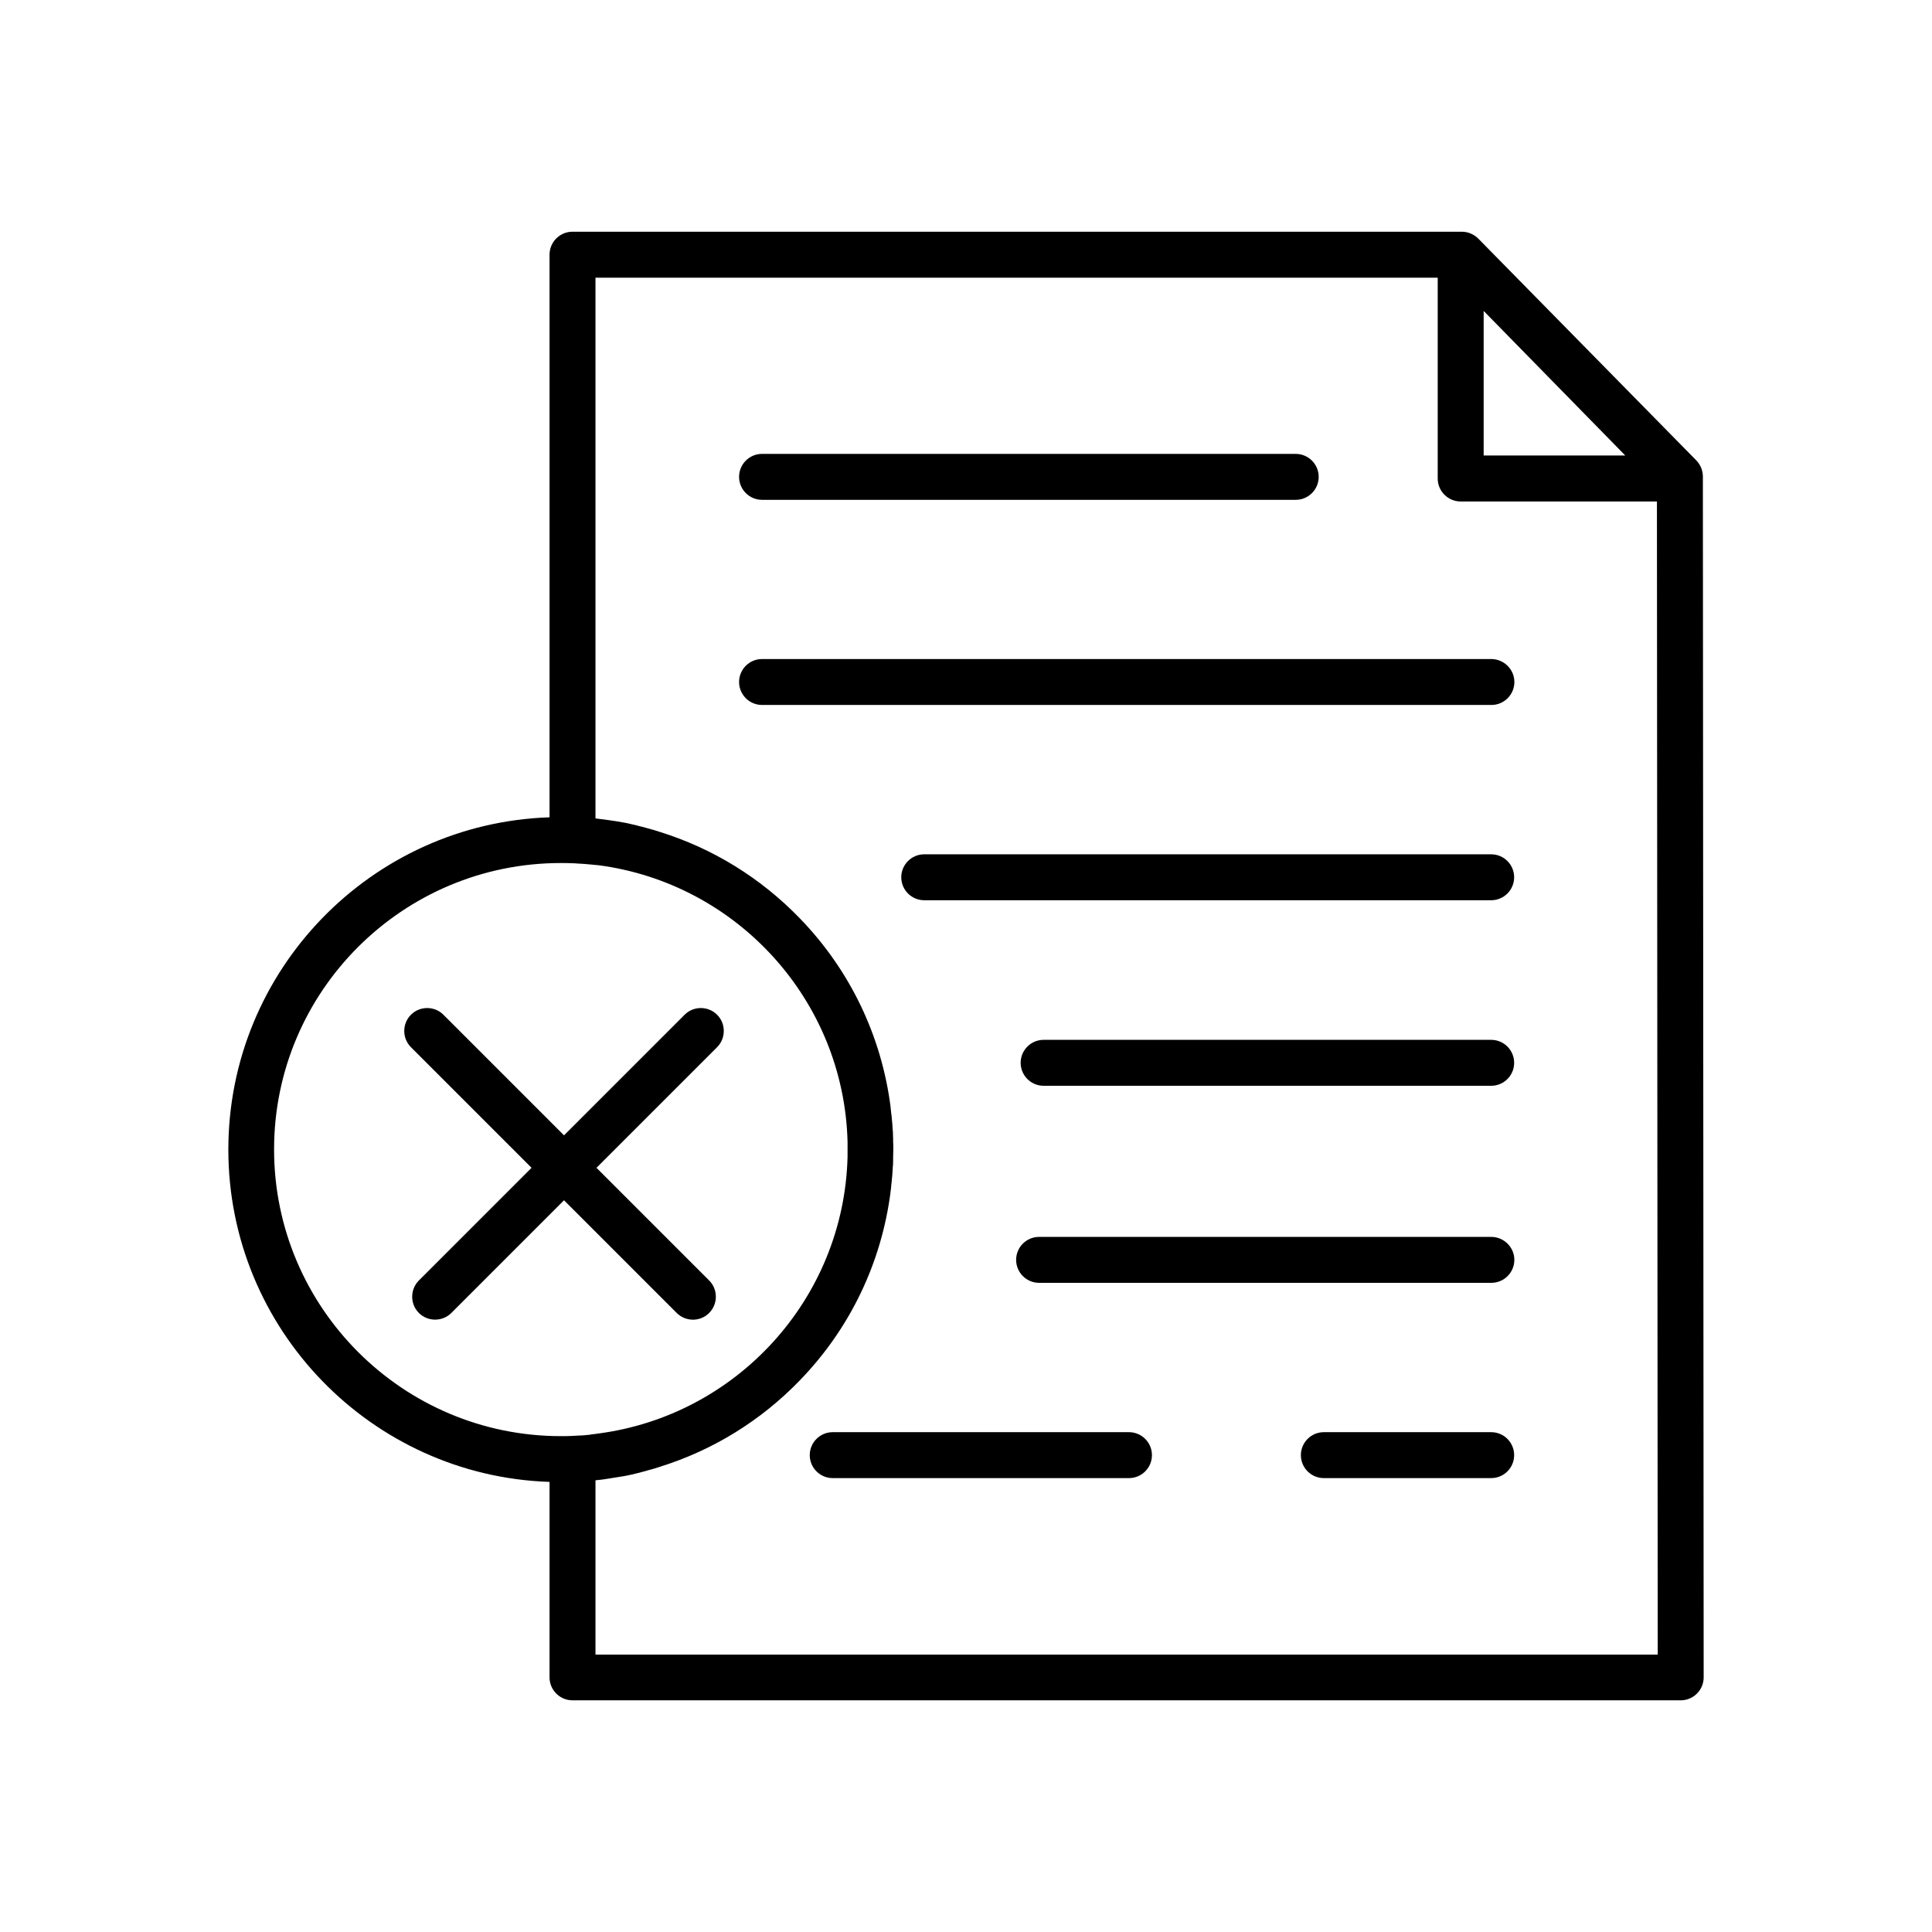 <?xml version="1.0" encoding="UTF-8"?>
<!-- Uploaded to: SVG Repo, www.svgrepo.com, Generator: SVG Repo Mixer Tools -->
<svg fill="#000000" width="800px" height="800px" version="1.1" viewBox="144 144 512 512" xmlns="http://www.w3.org/2000/svg">
 <g>
  <path d="m595.28 270.27c0-1.574-0.629-3.098-1.73-4.25l-57.781-58.777c-1.156-1.156-2.731-1.836-4.356-1.836h-0.262-0.051-235.38c-3.359 0-6.086 2.731-6.086 6.086v149.1c-47.23 1.574-85.121 40.461-85.121 88.062 0 47.598 37.941 86.488 85.121 88.062v51.797c0 3.359 2.731 6.086 6.086 6.086h293.68c1.625 0 3.148-0.629 4.305-1.785s1.785-2.676 1.785-4.305zm-58.094-43.871 37.523 38.309h-37.523zm-237.58 297.88c-0.156 0-0.316 0.051-0.473 0.051-0.578 0.051-1.102 0.105-1.68 0.105h-0.105c-0.629 0.051-1.258 0.051-1.891 0.105-0.945 0.051-1.891 0.051-2.832 0.051-41.879 0-75.992-34.059-75.992-75.992 0-41.93 34.113-75.887 75.992-75.887 0.945 0 1.941 0 2.887 0.051 0.629 0 1.207 0.051 1.836 0.105h0.156c0.523 0.051 1.051 0.051 1.625 0.105 0.156 0 0.316 0.051 0.523 0.051 0.418 0.051 0.789 0.051 1.207 0.105 0.367 0.051 0.684 0.051 1.051 0.105 0.211 0 0.418 0.051 0.629 0.051 36.633 4.777 65.129 35.688 66.074 73.367v1.941 1.941c-0.945 37.68-29.441 68.59-66.074 73.367-0.211 0.051-0.473 0.051-0.684 0.105-0.316 0.051-0.684 0.051-0.996 0.105-0.414 0.109-0.836 0.164-1.254 0.164zm2.203 58.145v-46.129c1.207-0.105 2.414-0.262 3.621-0.473 0.105 0 0.211-0.051 0.316-0.051 1.102-0.156 2.152-0.367 3.254-0.523 0.316-0.051 0.629-0.105 0.891-0.156 0.945-0.211 1.891-0.367 2.781-0.629 0.473-0.105 0.945-0.211 1.418-0.367 0.523-0.105 0.996-0.262 1.523-0.418 0.996-0.262 1.941-0.523 2.887-0.84 0.156-0.051 0.316-0.105 0.473-0.156 13.906-4.356 26.609-12.121 37-22.883 13.328-13.75 21.621-31.172 24.035-49.91v-0.105c0.105-0.629 0.156-1.258 0.211-1.941 0-0.105 0-0.211 0.051-0.316 0.051-0.578 0.105-1.156 0.156-1.73 0-0.156 0.051-0.316 0.051-0.523 0.051-0.523 0.051-1.102 0.105-1.625 0-0.211 0-0.418 0.051-0.629 0.051-0.523 0.051-1.102 0.051-1.625v-0.578c0-0.734 0.051-1.469 0.051-2.203s0-1.469-0.051-2.203v-0.629c0-0.523-0.051-1.102-0.051-1.625 0-0.211 0-0.418-0.051-0.629-0.051-0.523-0.051-1.102-0.105-1.625 0-0.156-0.051-0.316-0.051-0.523-0.051-0.578-0.105-1.156-0.156-1.73 0-0.105 0-0.211-0.051-0.316-0.051-0.629-0.156-1.258-0.211-1.941v-0.105c-2.414-18.734-10.707-36.16-24.035-49.91-10.391-10.758-23.09-18.527-37-22.883-0.156-0.051-0.316-0.105-0.473-0.156-0.945-0.316-1.941-0.578-2.887-0.84-0.523-0.156-0.996-0.262-1.523-0.418-0.473-0.105-0.945-0.211-1.418-0.367-0.945-0.211-1.891-0.418-2.781-0.629-0.316-0.051-0.578-0.105-0.891-0.156-1.051-0.211-2.152-0.367-3.254-0.523-0.105 0-0.211-0.051-0.316-0.051-1.207-0.156-2.414-0.316-3.621-0.473v-143.29h223.2v53.215c0 3.359 2.731 6.086 6.086 6.086h52.008l0.211 305.59h-281.5z"/>
  <path d="m539.18 523.54h-44.348c-3.359 0-6.086 2.731-6.086 6.086 0 3.359 2.731 6.086 6.086 6.086h44.348c3.359 0 6.086-2.731 6.086-6.086 0-3.356-2.727-6.086-6.086-6.086z"/>
  <path d="m539.18 419.57h-118.61c-3.359 0-6.086 2.731-6.086 6.086 0 3.359 2.731 6.086 6.086 6.086h118.61c3.359 0 6.086-2.731 6.086-6.086 0-3.359-2.727-6.086-6.086-6.086z"/>
  <path d="m539.18 471.79h-119.81c-3.359 0-6.086 2.731-6.086 6.086 0 3.359 2.727 6.086 6.086 6.086h119.86c3.359 0 6.086-2.731 6.086-6.086 0.004-3.359-2.777-6.086-6.137-6.086z"/>
  <path d="m443.19 523.54h-78.512c-3.359 0-6.086 2.731-6.086 6.086 0 3.359 2.731 6.086 6.086 6.086h78.512c3.359 0 6.086-2.731 6.086-6.086 0-3.356-2.731-6.086-6.086-6.086z"/>
  <path d="m345.95 276.46h141.43c3.359 0 6.086-2.731 6.086-6.086 0-3.359-2.731-6.086-6.086-6.086l-141.43-0.004c-3.359 0-6.086 2.731-6.086 6.086-0.004 3.359 2.727 6.09 6.086 6.09z"/>
  <path d="m539.18 370.4h-150.25c-3.359 0-6.086 2.731-6.086 6.086 0 3.359 2.731 6.086 6.086 6.086h150.25c3.359 0 6.086-2.731 6.086-6.086s-2.727-6.086-6.086-6.086z"/>
  <path d="m539.18 318.65h-193.23c-3.359 0-6.086 2.731-6.086 6.086 0 3.359 2.731 6.086 6.086 6.086h193.29c3.359 0 6.086-2.731 6.086-6.086s-2.781-6.086-6.141-6.086z"/>
  <path d="m327.63 493.73c1.574 0 3.098-0.578 4.305-1.785 2.363-2.363 2.363-6.246 0-8.605l-29.859-29.859 31.961-31.961c2.363-2.363 2.363-6.246 0-8.605-2.363-2.363-6.246-2.363-8.605 0l-31.961 31.961-31.961-31.961c-2.363-2.363-6.246-2.363-8.605 0-2.363 2.363-2.363 6.246 0 8.605l31.961 31.961-29.859 29.859c-2.363 2.363-2.363 6.246 0 8.605 2.363 2.363 6.246 2.363 8.605 0l29.859-29.859 29.859 29.859c1.152 1.156 2.727 1.785 4.301 1.785z"/>
 </g>
</svg>